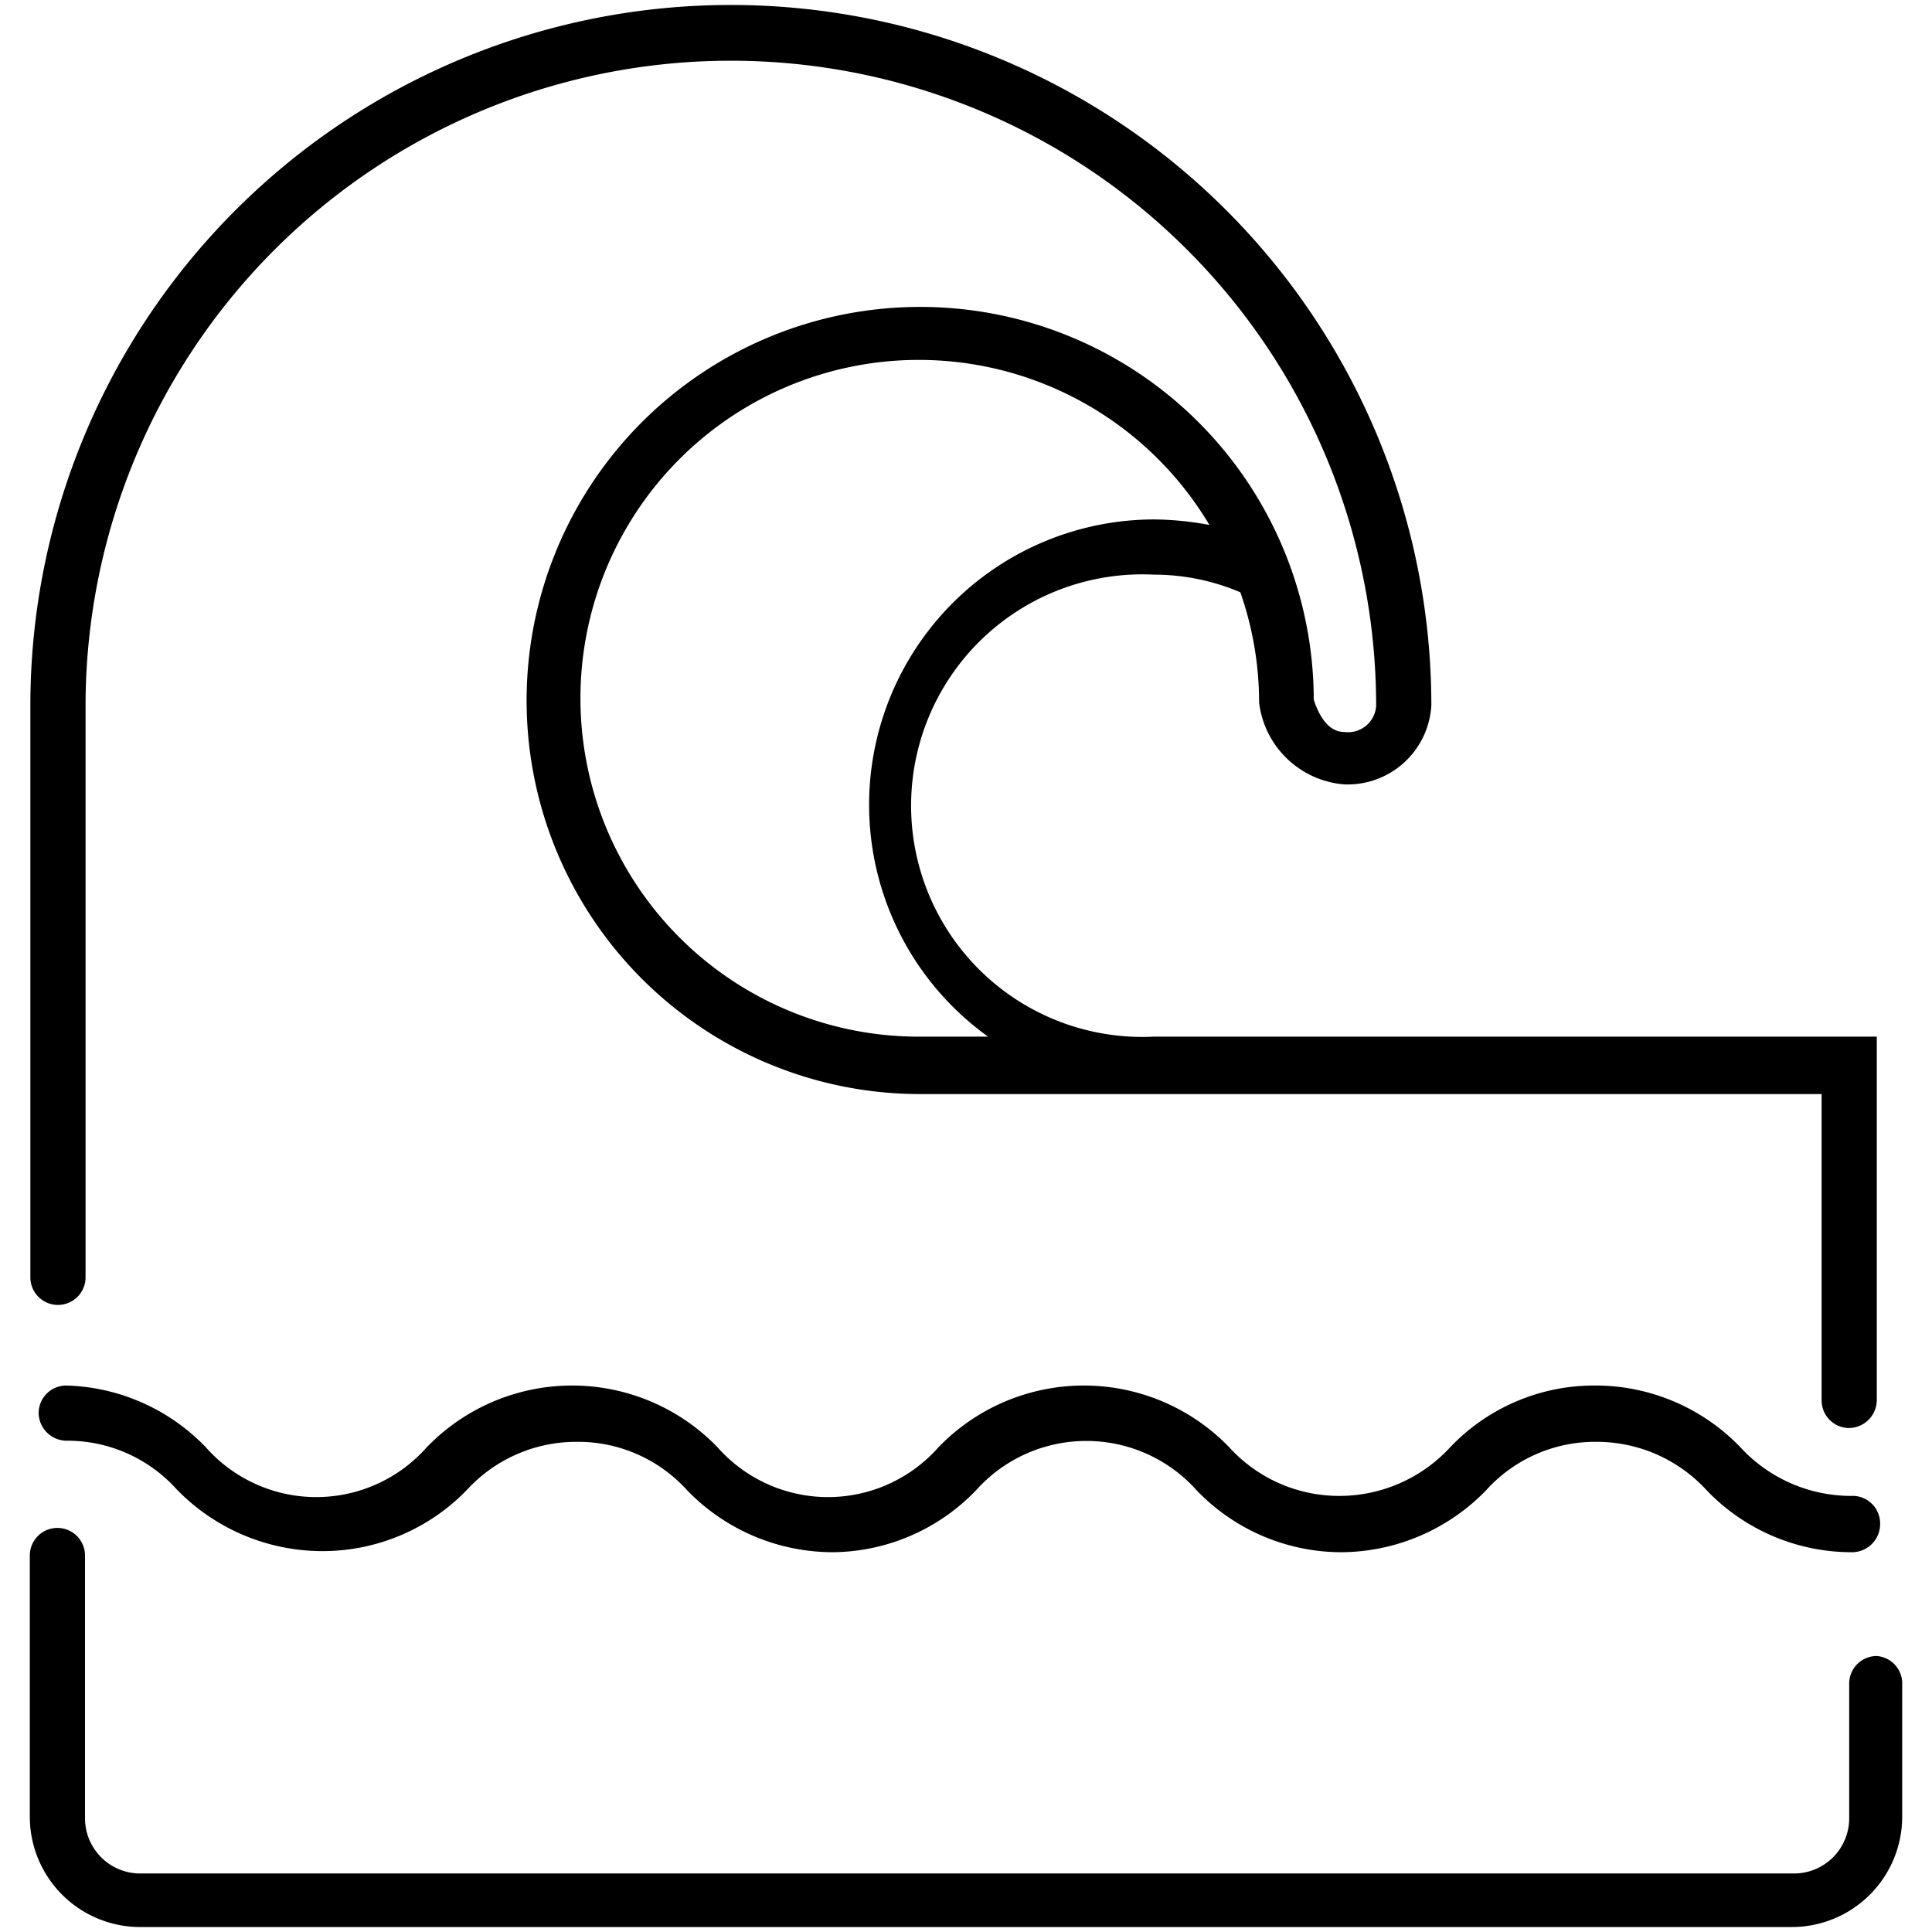 <svg id="Layer_1" data-name="Layer 1" xmlns="http://www.w3.org/2000/svg" viewBox="0 0 35 35"><path d="M33.53,27.1a2.73,2.73,0,0,1-2-.88A3.64,3.64,0,0,0,28.9,25.1a3.6,3.6,0,0,0-2.63,1.12,2.73,2.73,0,0,1-2,.88,2.69,2.69,0,0,1-2-.88,3.66,3.66,0,0,0-5.27,0,2.67,2.67,0,0,1-4,0,3.66,3.66,0,0,0-5.27,0,2.67,2.67,0,0,1-4,0A3.64,3.64,0,0,0,1.2,25.1a.5.5,0,0,0-.5.5.51.51,0,0,0,.5.5,2.66,2.66,0,0,1,2,.88A3.68,3.68,0,0,0,5.82,28.1,3.64,3.64,0,0,0,8.45,27a2.69,2.69,0,0,1,2-.88,2.66,2.66,0,0,1,2,.88,3.68,3.68,0,0,0,2.64,1.12A3.64,3.64,0,0,0,17.68,27a2.68,2.68,0,0,1,4,0,3.64,3.64,0,0,0,2.63,1.12A3.68,3.68,0,0,0,26.92,27a2.66,2.66,0,0,1,2-.88,2.7,2.7,0,0,1,2,.88,3.64,3.64,0,0,0,2.64,1.12.51.51,0,0,0,.5-.5A.5.5,0,0,0,33.53,27.1Z"/><path d="M1.05,23.64a.5.5,0,0,0,.5-.5V12.79a11.69,11.69,0,0,1,23.38,0,.51.51,0,0,1-.58.47c-.4,0-.54-.58-.55-.58h0a7.13,7.13,0,1,0-7.13,7.14H33v5.55a.5.5,0,0,0,.5.5.51.51,0,0,0,.5-.5V18.78H20.9a4.19,4.19,0,1,1,0-8.37,4,4,0,0,1,1.57.32,6.06,6.06,0,0,1,.34,2,1.69,1.69,0,0,0,1.54,1.48,1.52,1.52,0,0,0,1.58-1.43,12.69,12.69,0,0,0-25.38,0V23.14A.5.5,0,0,0,1.05,23.64ZM20.9,9.41a5.17,5.17,0,0,0-3,9.37H16.67a6.13,6.13,0,1,1,5.24-9.27A5.67,5.67,0,0,0,20.9,9.41Z"/><path d="M34,30a.5.5,0,0,0-.5.5v2.44a1,1,0,0,1-1,1H2.54a1,1,0,0,1-1-1V28.18a.5.5,0,0,0-1,0v4.73a2,2,0,0,0,2,2H32.46a2,2,0,0,0,2-2V30.47A.5.5,0,0,0,34,30Z"/></svg>